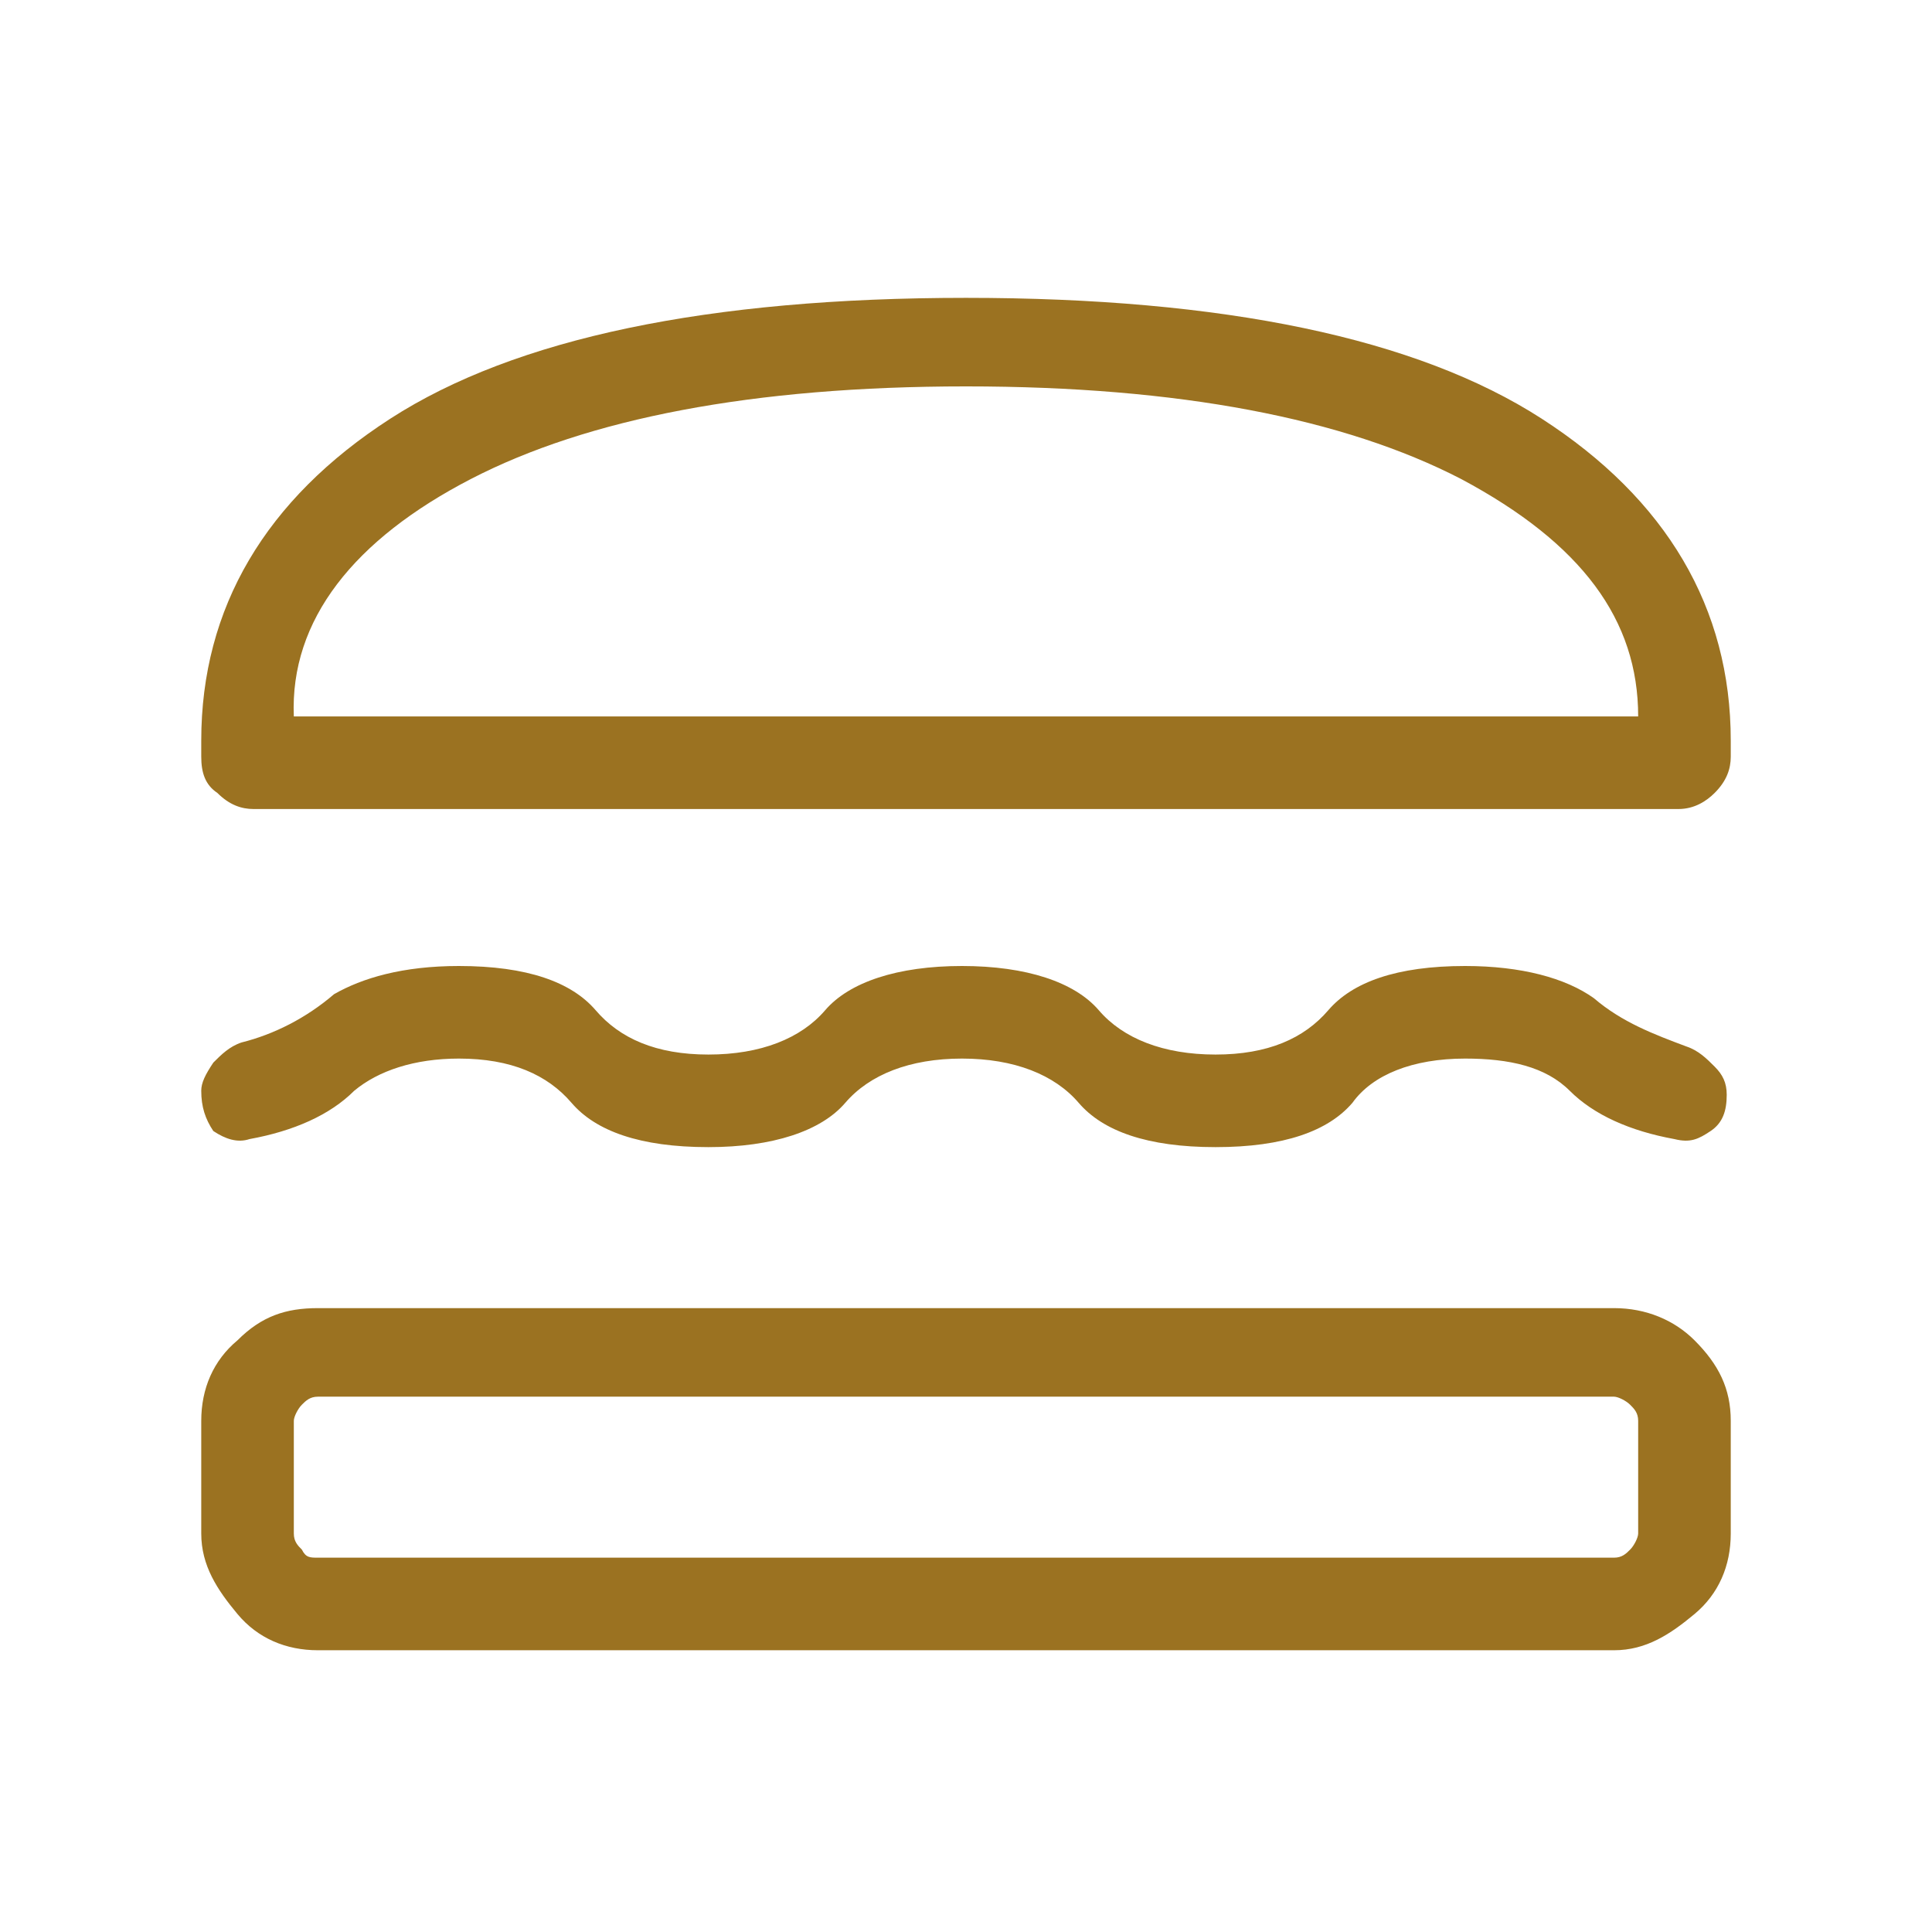 <?xml version="1.0" encoding="utf-8"?>
<!-- Generator: Adobe Illustrator 27.4.1, SVG Export Plug-In . SVG Version: 6.00 Build 0)  -->
<svg version="1.1" id="Layer_1" xmlns="http://www.w3.org/2000/svg" xmlns:xlink="http://www.w3.org/1999/xlink" x="0px" y="0px"
	 viewBox="0 0 48 48" style="enable-background:new 0 0 48 48;" xml:space="preserve">
<style type="text/css">
	.st0{fill:#9B7221;}
</style>
<path class="st0" d="M6.3,20.1c-0.3,0-0.6-0.1-0.9-0.4C5.1,19.5,5,19.2,5,18.8v-0.4c0-3.3,1.6-6,4.7-8c3.1-2,7.9-3,14.3-3
	c6.4,0,11.2,1,14.3,3c3.1,2,4.7,4.7,4.7,8v0.4c0,0.3-0.1,0.6-0.4,0.9c-0.2,0.2-0.5,0.4-0.9,0.4H6.3z M7.3,17.8h33.4
	c0-2.4-1.4-4.3-4.4-5.9c-2.9-1.5-7-2.3-12.3-2.3s-9.4,0.8-12.3,2.3S7.2,15.4,7.3,17.8z M5,27.1c0-0.2,0.1-0.4,0.3-0.7
	c0.2-0.2,0.4-0.4,0.7-0.5c0.8-0.2,1.6-0.6,2.3-1.2C9,24.3,10,24,11.4,24c1.7,0,2.8,0.4,3.4,1.1c0.6,0.7,1.5,1.1,2.8,1.1
	c1.3,0,2.3-0.4,2.9-1.1c0.6-0.7,1.8-1.1,3.4-1.1s2.8,0.4,3.4,1.1c0.6,0.7,1.6,1.1,2.9,1.1c1.3,0,2.2-0.4,2.8-1.1
	c0.6-0.7,1.7-1.1,3.4-1.1c1.4,0,2.5,0.3,3.2,0.8c0.7,0.6,1.5,0.9,2.3,1.2c0.3,0.1,0.5,0.3,0.7,0.5c0.2,0.2,0.3,0.4,0.3,0.7
	c0,0.4-0.1,0.7-0.4,0.9c-0.3,0.2-0.5,0.3-0.9,0.2c-1.1-0.2-2-0.6-2.6-1.2c-0.6-0.6-1.5-0.8-2.6-0.8c-1.3,0-2.3,0.4-2.8,1.1
	c-0.6,0.7-1.7,1.1-3.4,1.1c-1.7,0-2.8-0.4-3.4-1.1c-0.6-0.7-1.6-1.1-2.9-1.1s-2.3,0.4-2.9,1.1c-0.6,0.7-1.8,1.1-3.4,1.1
	c-1.7,0-2.8-0.4-3.4-1.1c-0.6-0.7-1.5-1.1-2.8-1.1c-1.1,0-2,0.3-2.6,0.8c-0.6,0.6-1.5,1-2.6,1.2c-0.3,0.1-0.6,0-0.9-0.2
	C5.1,27.8,5,27.5,5,27.1z M7.9,41c-0.8,0-1.5-0.3-2-0.9S5,38.9,5,38.1v-2.8c0-0.8,0.3-1.5,0.9-2c0.6-0.6,1.2-0.8,2-0.8h32.2
	c0.8,0,1.5,0.3,2,0.8c0.6,0.6,0.9,1.2,0.9,2v2.8c0,0.8-0.3,1.5-0.9,2s-1.2,0.9-2,0.9H7.9z M7.9,38.7h32.2c0.2,0,0.3-0.1,0.4-0.2
	s0.2-0.3,0.2-0.4v-2.8c0-0.2-0.1-0.3-0.2-0.4c-0.1-0.1-0.3-0.2-0.4-0.2H7.9c-0.2,0-0.3,0.1-0.4,0.2c-0.1,0.1-0.2,0.3-0.2,0.4v2.8
	c0,0.2,0.1,0.3,0.2,0.4C7.6,38.7,7.7,38.7,7.9,38.7z M7.3,17.8h33.4C40.7,17.8,7.3,17.8,7.3,17.8z M7.9,34.7H7.3h33.5H7.9z"/>
</svg>
